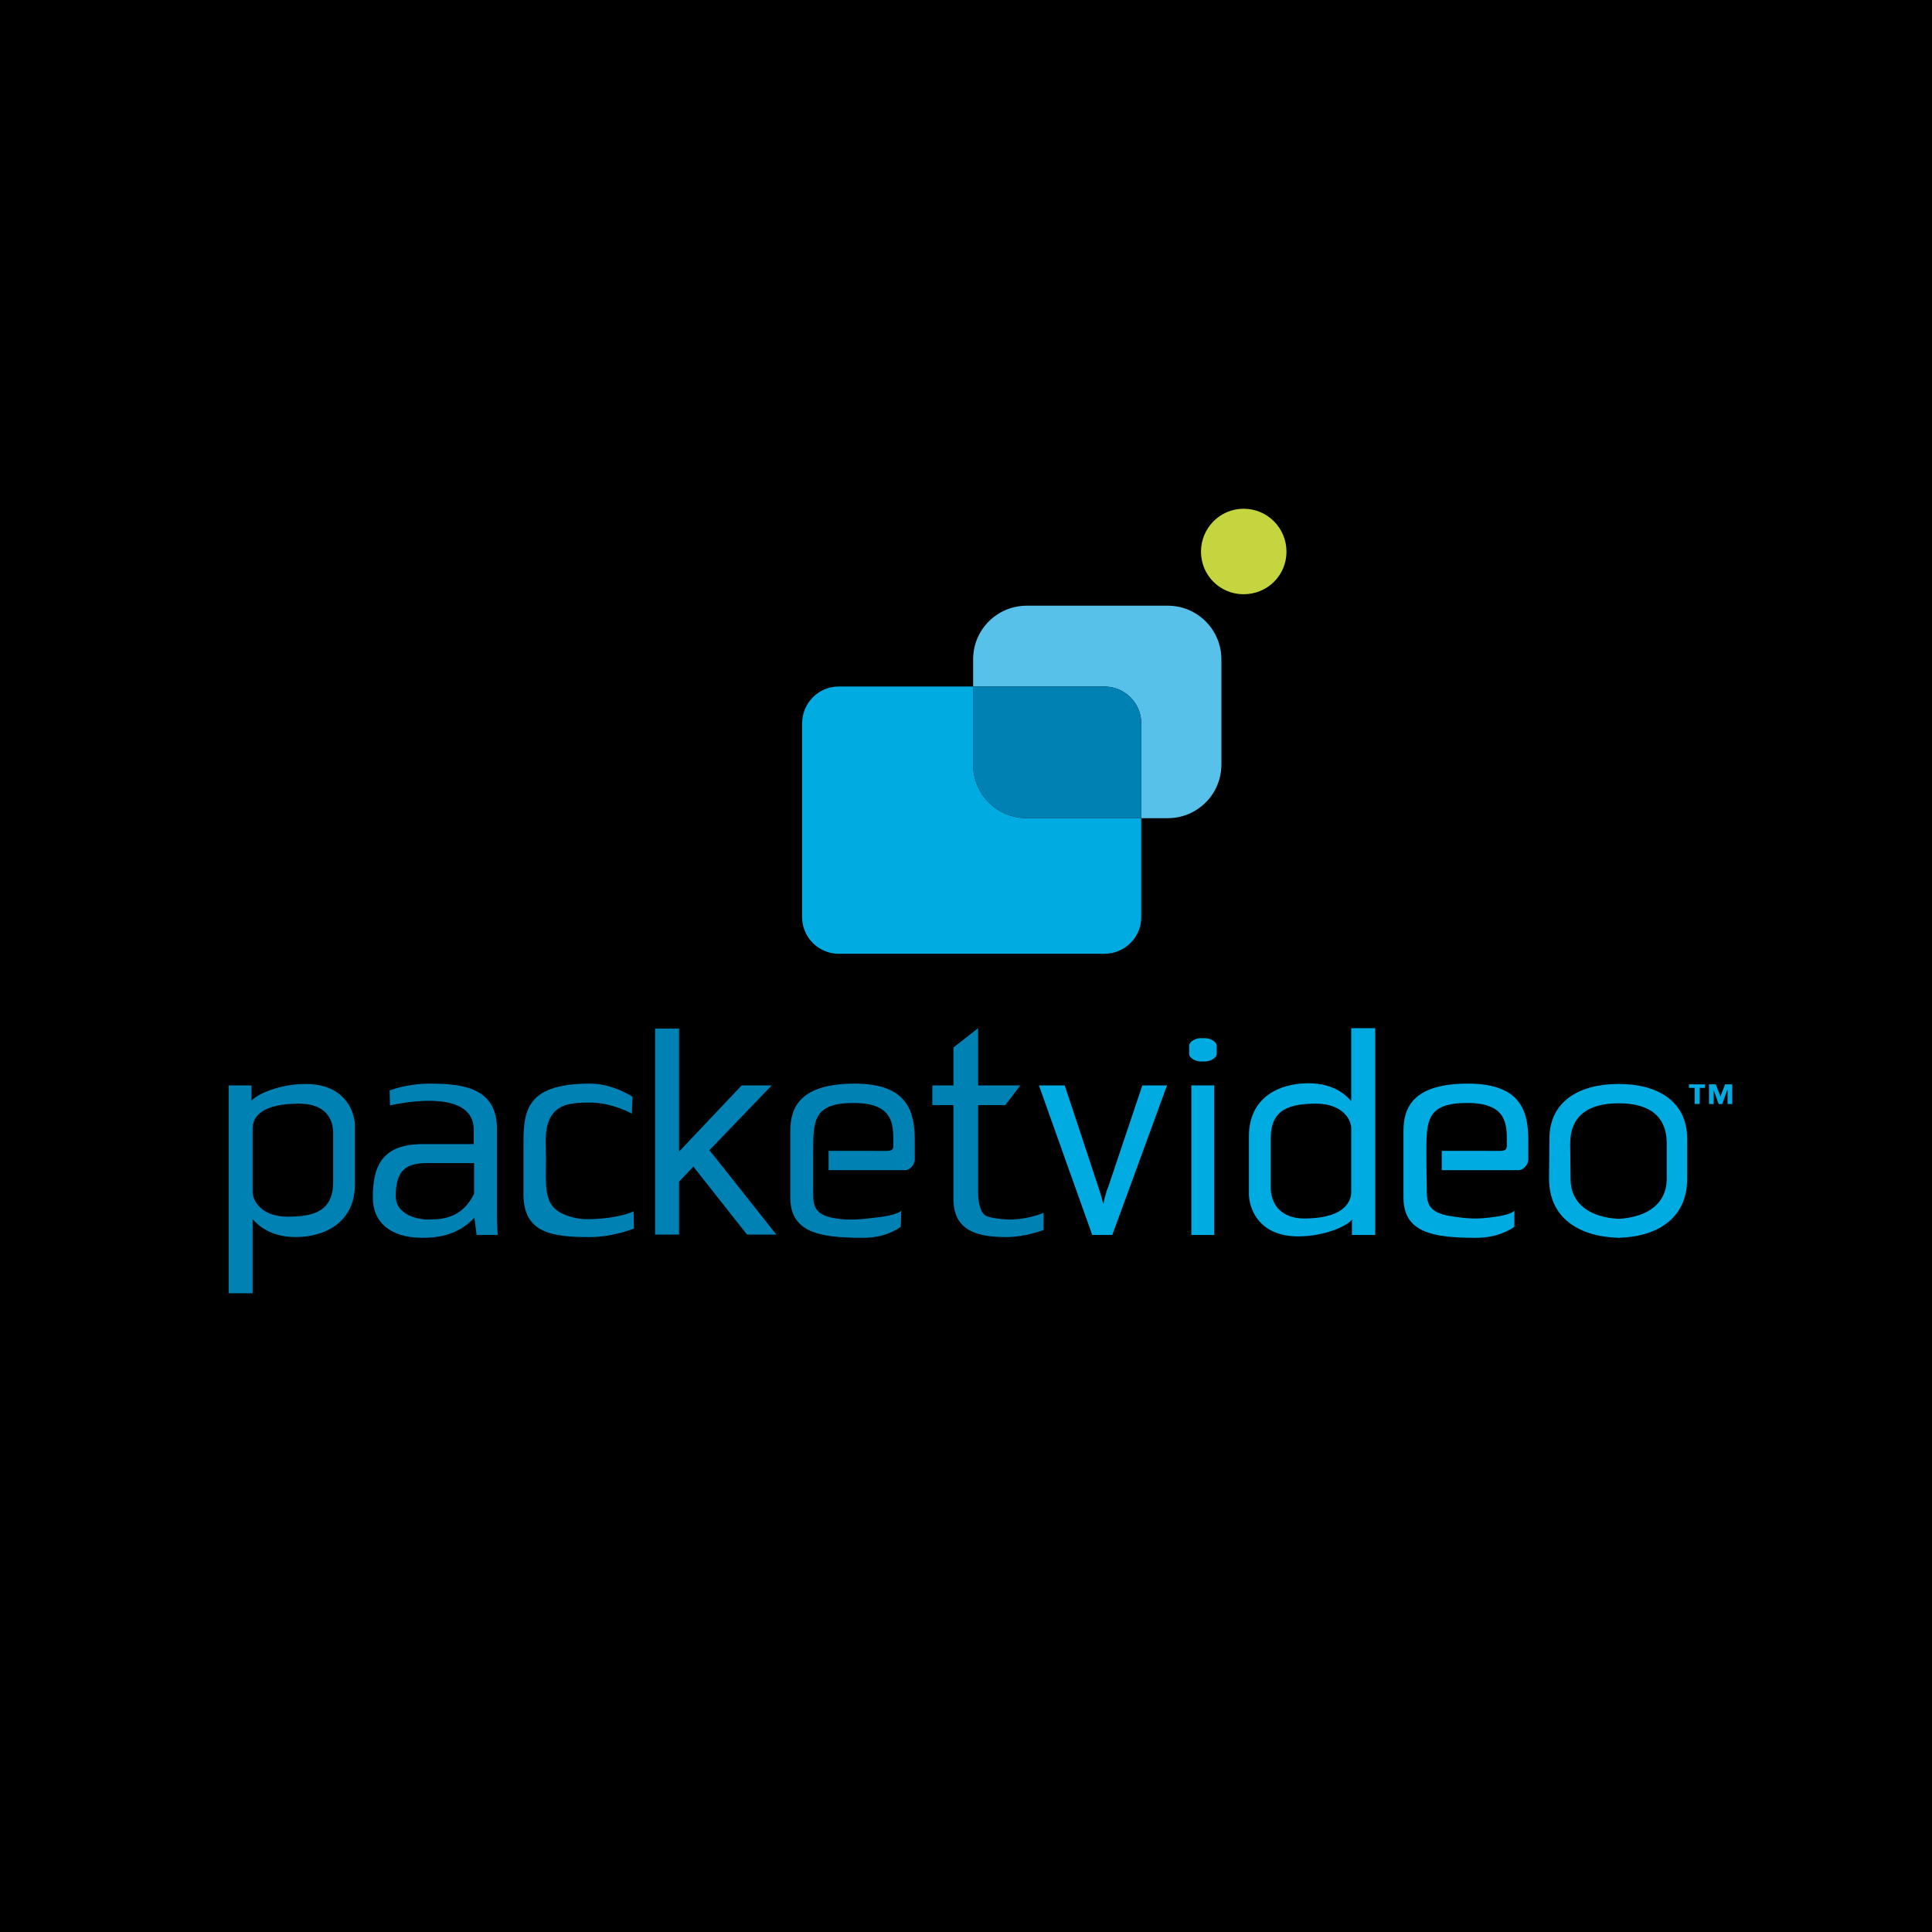 <?xml version="1.0" encoding="utf-8"?>
<!-- Generator: Adobe Illustrator 13.0.0, SVG Export Plug-In . SVG Version: 6.00 Build 14948)  -->
<!DOCTYPE svg PUBLIC "-//W3C//DTD SVG 1.0//EN" "http://www.w3.org/TR/2001/REC-SVG-20010904/DTD/svg10.dtd">
<svg version="1.0" id="Layer_1" xmlns="http://www.w3.org/2000/svg" xmlns:xlink="http://www.w3.org/1999/xlink" x="0px" y="0px"
	 width="192.756px" height="192.756px" viewBox="0 0 192.756 192.756" enable-background="new 0 0 192.756 192.756"
	 xml:space="preserve">
<g>
	<polygon fill-rule="evenodd" clip-rule="evenodd" points="0,0 192.756,0 192.756,192.756 0,192.756 0,0 	"/>
	<path fill-rule="evenodd" clip-rule="evenodd" fill="#C5D540" d="M128.353,55.04c0,2.356-1.892,4.248-4.282,4.248
		c-2.355,0-4.248-1.892-4.248-4.248c0-2.355,1.893-4.283,4.248-4.283C126.461,50.757,128.353,52.685,128.353,55.04L128.353,55.04z"
		/>
	<path fill-rule="evenodd" clip-rule="evenodd" fill="#00ABE1" d="M97.087,76.276v-7.781H83.668c-1.999,0-3.641,1.642-3.641,3.676
		v19.345c0,1.999,1.642,3.64,3.641,3.64h26.519c2.034,0,3.676-1.642,3.676-3.64V81.63h-11.421
		C99.479,81.63,97.087,79.239,97.087,76.276L97.087,76.276z"/>
	<path fill-rule="evenodd" clip-rule="evenodd" fill="#57C1EA" d="M116.504,60.43h-14.062c-2.963,0-5.354,2.391-5.354,5.354v2.712
		h13.099c2.034,0,3.676,1.642,3.676,3.676v9.458h2.642c2.962,0,5.354-2.391,5.354-5.354V65.783
		C121.857,62.821,119.466,60.43,116.504,60.43L116.504,60.43z"/>
	<path fill-rule="evenodd" clip-rule="evenodd" fill="#0081B3" d="M97.087,68.496h13.099c2.034,0,3.676,1.642,3.676,3.676v9.458
		h-11.421c-2.963,0-5.354-2.391-5.354-5.354V68.496L97.087,68.496z"/>
	<path fill-rule="evenodd" clip-rule="evenodd" fill="#0081B3" d="M58.862,108.113c-6.781,0-6.639,3.068-6.639,6.639v4.389
		c0,3.891,2.855,4.283,6.603,4.283c2.355,0,4.426-0.855,4.426-0.855l-0.036-1.715c0,0-1.392,0.715-4.39,0.785
		c-1.32,0.037-2.284-0.32-2.962-0.678c-1.642-0.928-1.392-2.855-1.392-5.389c0-1.893-0.357-4.211,1.606-5.176
		c0.643-0.32,1.642-0.393,2.784-0.393c2.249,0,4.176,1.107,4.176,1.107l0.072-1.678C63.11,109.434,61.182,108.113,58.862,108.113
		L58.862,108.113z"/>
	<path fill-rule="evenodd" clip-rule="evenodd" fill="#0081B3" d="M38.875,108.791l0.036,1.498c0,0,8.352-2.033,8.352,2.428
		c0,0,0,1.285,0,1.428c-0.178,0-5.068,0-5.068,0c-4.176,0-4.997,2.32-4.997,5.318c0,2.533,1.785,3.998,4.854,4.033h0.106
		c2.356,0,3.891-0.678,5.175-2c0.036,0.322,0.214,1.715,0.214,1.715h2.106c0,0-0.071-1.035-0.071-2.605v-3.82v-0.035v-0.07v-4.033
		c0-4.07-3.284-4.533-6.674-4.533C40.553,108.113,38.911,108.791,38.875,108.791L38.875,108.791z M39.482,119.355
		c0-2.57,1-3.318,3.141-3.318h4.675c0,0,0,3.033,0,3.068c-1.106,2.213-2.748,2.57-4.533,2.57
		C41.303,121.676,39.482,120.998,39.482,119.355L39.482,119.355z"/>
	<path fill-rule="evenodd" clip-rule="evenodd" fill="#0081B3" d="M95.125,104.508v3.783h-2.106v1.963c0,0,1.927,0,2.106,0
		c0,0.18,0,9.352,0,9.352c0,2.963,1.999,3.818,5.247,3.818c1.963,0,3.712-0.713,3.747-0.713v-1.713
		c-0.035,0.035-1.57,0.678-3.426,0.678c-0.928-0.037-1.606-0.143-2.105-0.285c-0.75-0.18-1-1.357-1-2.393c0,0,0-8.564,0-8.744
		c0.178,0,2.712,0,2.712,0l1.499-1.963h-4.211v-5.711L95.125,104.508L95.125,104.508z"/>
	<path fill-rule="evenodd" clip-rule="evenodd" fill="#0081B3" d="M82.668,114.822v1.928c0,0,7.209,0,7.638,0
		s0.963-0.463,0.963-1.107c0-0.498,0-1.855,0-1.855c0-2.926-0.75-5.674-5.996-5.674c-5.461,0-6.424,2.391-6.424,4.711v6.639
		c0,3.426,2.748,4.033,7.174,4.033c2.462,0.035,3.854-1.107,3.854-1.107l0.036-1.605c0,0-0.25,0.463-2.712,0.713
		c-1.178,0.143-2.427,0.287-3.748,0.072c-2.641-0.357-2.284-1.713-2.32-3.213c0-1.498,0-3.498,0-3.498
		c0-3.068,0.036-4.816,4.033-4.816c3.855,0,3.962,1.998,3.962,3.783c0,0,0,0,0,0.248c0,0.43,0.071,0.75-0.643,0.75
		C88.165,114.822,82.668,114.822,82.668,114.822L82.668,114.822z"/>
	<polygon fill-rule="evenodd" clip-rule="evenodd" fill="#0081B3" points="74.531,123.174 77.458,123.174 70.783,114.752 
		76.994,108.291 73.996,108.291 67.75,114.895 67.75,102.617 65.358,102.617 65.358,123.174 67.75,123.174 67.75,117.893 
		69.177,116.393 74.531,123.174 	"/>
	<path fill-rule="evenodd" clip-rule="evenodd" fill="#0081B3" d="M22.814,108.291v20.736h2.391c0,0,0-6.889,0-7.389
		c0.393,0.43,1.606,1.785,4.283,1.785c2.927,0,5.924-1.463,5.924-5.281c0,0,0-5.889,0-5.926c-0.106-1.713-1.285-4.068-4.925-4.068
		c-2.606,0-4.89,1.035-5.39,1.678c0-0.465,0-1.535,0-1.535H22.814L22.814,108.291z M25.206,112.609c0-1.285,1.035-2.498,4.64-2.498
		c2.177,0,3.319,1.07,3.391,2.783v5.068c0,2.891-1.963,3.428-4.533,3.428c-2.641,0-3.498-1.607-3.498-2.463
		C25.206,118.035,25.206,112.609,25.206,112.609L25.206,112.609z"/>
	<path fill-rule="evenodd" clip-rule="evenodd" fill="#00ABE1" d="M161.51,123.496c-3.962-0.107-6.96-1.963-6.96-5.889
		c0-0.643,0.036-3.391,0.036-3.998c0-3.748,2.998-5.461,6.888-5.461h0.036c3.854,0,6.817,1.713,6.817,5.461c0,0.607,0,3.355,0,3.998
		c0,3.926-2.927,5.781-6.854,5.889H161.51L161.51,123.496z M161.474,121.604c2.677-0.143,4.818-1.355,4.818-4.033
		c0-0.535,0-2.961,0-3.461c0-2.713-1.677-4.033-4.782-4.033h-0.036c-3.104,0-4.818,1.32-4.818,4.033c0,0.5,0.036,2.926,0.036,3.461
		C156.691,120.248,158.797,121.461,161.474,121.604L161.474,121.604L161.474,121.604z"/>
	<path fill-rule="evenodd" clip-rule="evenodd" fill="#00ABE1" d="M137.204,123.211V102.58h-2.392c0,0,0,6.781,0,7.281
		c-0.393-0.463-1.605-1.783-4.282-1.783c-2.927,0-5.925,1.426-5.925,5.281v5.889c0.106,1.75,1.284,4.105,4.925,4.105
		c2.605,0,4.89-1.035,5.354-1.678c0,0.463,0,1.535,0,1.535H137.204L137.204,123.211z M134.812,118.891
		c0,1.25-1.035,2.678-4.675,2.678c-2.178,0-3.284-1.25-3.355-2.963v-5.068c0-2.891,1.928-3.426,4.533-3.426s3.497,1.57,3.497,2.463
		S134.812,118.891,134.812,118.891L134.812,118.891z"/>
	<path fill-rule="evenodd" clip-rule="evenodd" fill="#00ABE1" d="M143.843,114.822v1.928c0,0,7.245,0,7.673,0
		c0.393,0,0.964-0.463,0.964-1.107c0-0.498,0-1.855,0-1.855c0-2.926-0.749-5.674-6.031-5.674c-5.461,0-6.425,2.391-6.425,4.711
		v6.639c0,3.426,2.748,4.033,7.174,4.033c2.463,0.035,3.891-1.107,3.891-1.107v-1.605c0,0-0.214,0.463-2.677,0.713
		c-1.214,0.143-2.177,0.072-3.533-0.143c-2.605-0.355-2.534-1.498-2.534-2.998c-0.036-1.498-0.036-3.498-0.036-3.498
		c0-3.068,0.071-4.816,4.069-4.816c3.854,0,3.961,1.998,3.961,3.783c0,0-0.035,0,0,0.248c0,0.43,0.036,0.75-0.642,0.75
		C149.339,114.822,143.843,114.822,143.843,114.822L143.843,114.822z"/>
	<path fill-rule="evenodd" clip-rule="evenodd" fill="#00ABE1" d="M113.969,108.291l-3.39,10.102c-0.321,0.748-0.5,1.748-0.5,1.748
		s-0.214-0.893-0.5-1.713c0-0.035-3.354-10.137-3.354-10.137h-2.57c0,0,5.282,14.848,5.318,14.92c0.107,0,1.892,0,1.999,0
		c0.035-0.072,5.46-14.92,5.46-14.92H113.969L113.969,108.291z"/>
	<polygon fill-rule="evenodd" clip-rule="evenodd" fill="#00ABE1" points="118.859,123.211 121.144,123.211 121.144,108.291 
		118.859,108.291 118.859,123.211 	"/>
	<path fill-rule="evenodd" clip-rule="evenodd" fill="#00ABE1" d="M119.751,103.58c-0.428,0-1.106,0.32-1.106,0.75v0.82
		c0,0.428,0.679,0.75,1.106,0.75h0.535c0.393,0,1.106-0.322,1.106-0.75v-0.82c0-0.43-0.714-0.75-1.106-0.75H119.751L119.751,103.58z
		"/>
	<path fill-rule="evenodd" clip-rule="evenodd" fill="#00ABE1" d="M170.504,108.184h0.678l0.465,1.215l0.463-1.215h0.715v1.963
		h-0.465v-1.391h-0.035l-0.5,1.391h-0.356l-0.5-1.391l0,0v1.391h-0.464V108.184L170.504,108.184z M169.076,108.541h-0.571v-0.357
		h1.606v0.357h-0.535v1.605h-0.5V108.541L169.076,108.541z"/>
</g>
</svg>
